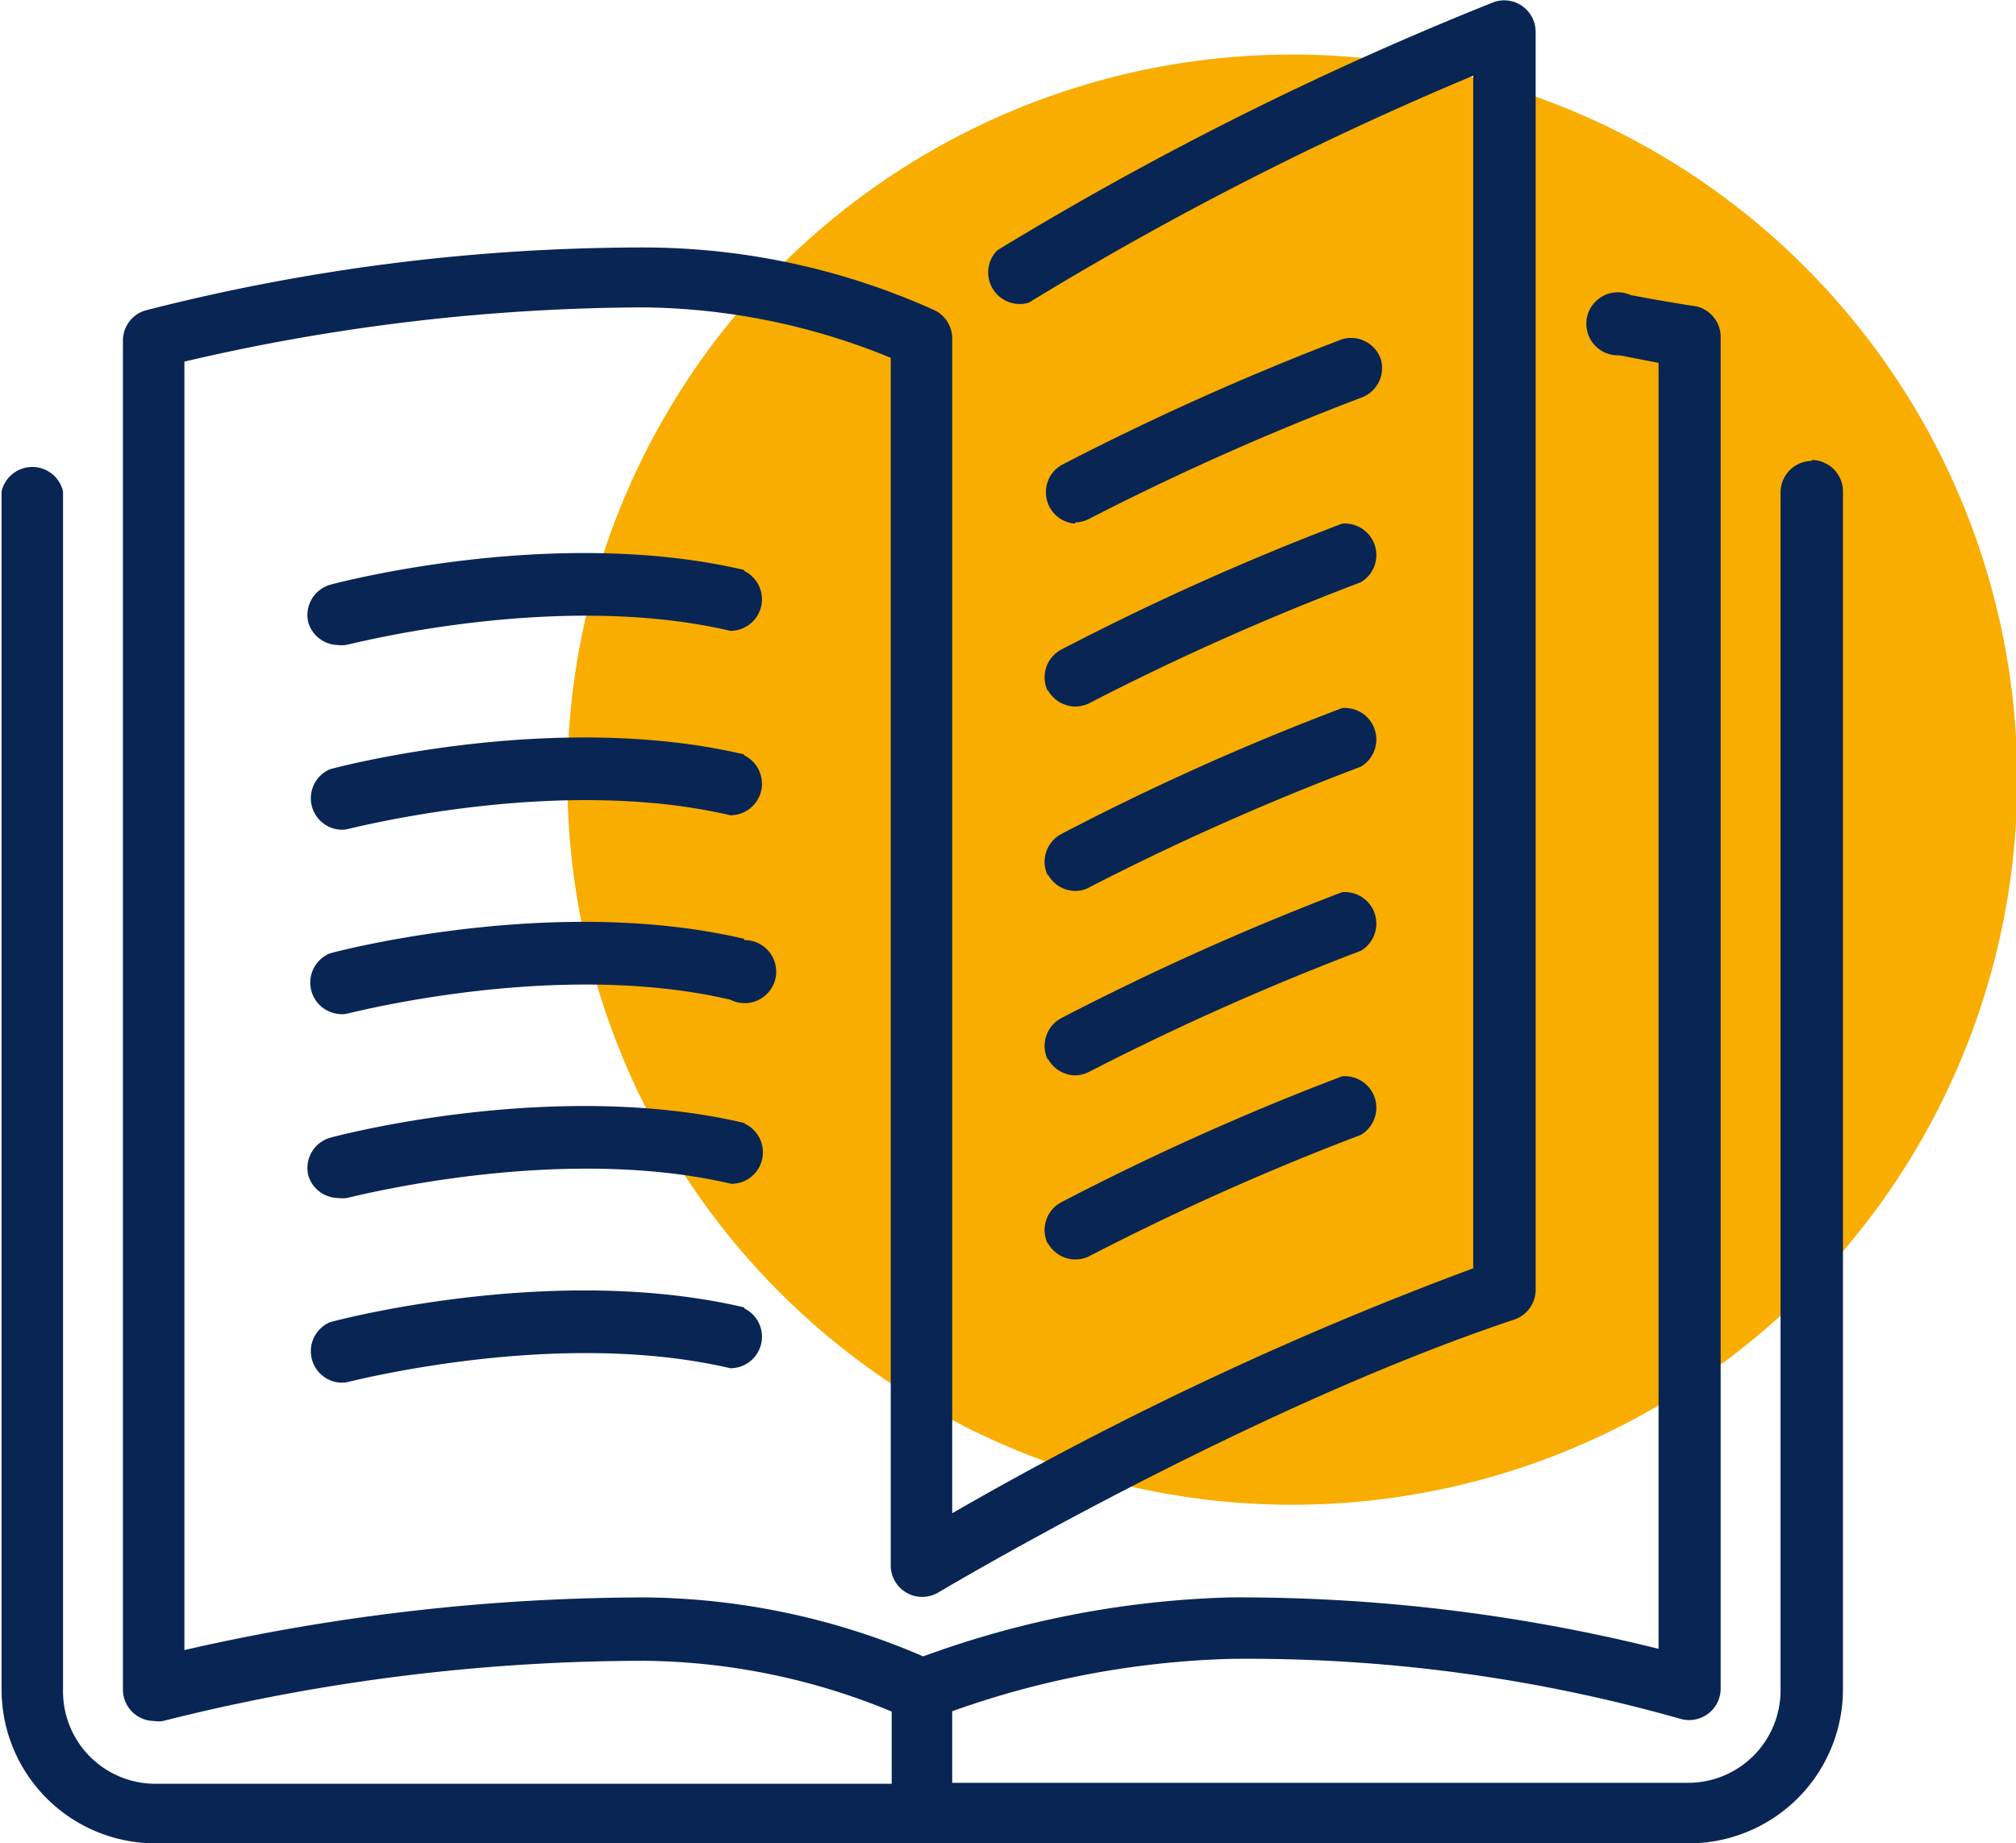 <?xml version="1.0" encoding="UTF-8"?> <svg xmlns="http://www.w3.org/2000/svg" viewBox="0 0 63.96 58.47"><defs><style>.cls-1{fill:#f8ad00;}.cls-2{fill:#092554;}</style></defs><g id="Capa_2" data-name="Capa 2"><g id="Capa_1-2" data-name="Capa 1"><path class="cls-1" d="M64,24.73a23,23,0,1,1-23-23,23,23,0,0,1,23,23"></path><path class="cls-2" d="M33.24,27.73a1,1,0,0,0,.87.53.9.9,0,0,0,.44-.11,83,83,0,0,1,8.62-3.83,1,1,0,0,0-.59-1.86,81.5,81.5,0,0,0-8.92,4,1,1,0,0,0-.42,1.31"></path><path class="cls-2" d="M34.11,16.57a1,1,0,0,0,.44-.11,84.66,84.66,0,0,1,8.62-3.84,1,1,0,0,0,.64-1.22,1,1,0,0,0-1.23-.64,86.71,86.71,0,0,0-8.92,4,1,1,0,0,0,.45,1.85"></path><path class="cls-2" d="M57.49,14.62a1,1,0,0,0-1,1v38a2.93,2.93,0,0,1-2.93,2.93H30.21V54.28A28.58,28.58,0,0,1,39,52.62a50.23,50.23,0,0,1,14.31,1.9,1,1,0,0,0,1.28-.93V10.72a1,1,0,0,0-.76-1S53,9.6,51.74,9.36a1,1,0,1,0-.36,1.91l1.24.24V52.3A55,55,0,0,0,39,50.67a30.67,30.67,0,0,0-9.71,1.87,22.75,22.75,0,0,0-8.81-1.87A65.69,65.69,0,0,0,5.85,52.34V11.47A64.71,64.71,0,0,1,20.46,9.75a21.17,21.17,0,0,1,7.8,1.6V49.7a1,1,0,0,0,1.48.83c.09-.05,9.75-5.82,18.32-8.68a1,1,0,0,0,.66-.92V1A1,1,0,0,0,47.41.06,105.34,105.34,0,0,0,31.64,7.94a1,1,0,0,0,1,1.66,104.17,104.17,0,0,1,14.1-7.2V40.23A109.11,109.11,0,0,0,30.21,48V10.72a1,1,0,0,0-.54-.87,22.46,22.46,0,0,0-9.21-2,63.64,63.64,0,0,0-15.86,2,1,1,0,0,0-.7.94V53.59a1,1,0,0,0,1,1,.84.84,0,0,0,.27,0,62.49,62.49,0,0,1,15.32-1.91,21,21,0,0,1,7.8,1.61v2.29H4.87A2.93,2.93,0,0,1,2,53.59v-38a1,1,0,0,0-1.95,0v38a4.88,4.88,0,0,0,4.87,4.88H53.59a4.89,4.89,0,0,0,4.88-4.88v-38a1,1,0,0,0-1-1"></path><path class="cls-2" d="M33.24,21.88a1,1,0,0,0,.87.53,1,1,0,0,0,.44-.1,82.41,82.41,0,0,1,8.62-3.84,1,1,0,0,0-.59-1.86,83.54,83.54,0,0,0-8.92,4,1,1,0,0,0-.42,1.31"></path><path class="cls-2" d="M33.24,33.57a1,1,0,0,0,.87.54,1,1,0,0,0,.44-.11,84.66,84.66,0,0,1,8.62-3.84,1,1,0,0,0-.59-1.86,85.68,85.68,0,0,0-8.92,4,1,1,0,0,0-.42,1.31"></path><path class="cls-2" d="M23.61,18.08c-6-1.41-12.86.39-13.14.47a1,1,0,0,0-.69,1.19,1,1,0,0,0,.94.72,1.07,1.07,0,0,0,.25,0c.07,0,6.65-1.75,12.2-.45a1,1,0,0,0,.44-1.9"></path><path class="cls-2" d="M23.61,23.93c-6-1.41-12.86.39-13.14.47a1,1,0,0,0,.25,1.91,1.07,1.07,0,0,0,.25,0c.07,0,6.65-1.75,12.2-.45a1,1,0,0,0,.44-1.9"></path><path class="cls-2" d="M33.24,39.42a1,1,0,0,0,.87.53,1,1,0,0,0,.44-.1A82.41,82.41,0,0,1,43.17,36a1,1,0,0,0-.59-1.86,83.54,83.54,0,0,0-8.92,4,1,1,0,0,0-.42,1.31"></path><path class="cls-2" d="M23.61,29.78c-6-1.41-12.86.38-13.14.46a1,1,0,0,0,.25,1.92.73.73,0,0,0,.25,0c.07,0,6.65-1.75,12.2-.45a1,1,0,1,0,.44-1.89"></path><path class="cls-2" d="M23.61,41.47c-6-1.41-12.86.39-13.14.47a1,1,0,0,0,.25,1.91,1.07,1.07,0,0,0,.25,0c.07,0,6.65-1.75,12.2-.45a1,1,0,0,0,.44-1.9"></path><path class="cls-2" d="M23.61,35.62c-6-1.41-12.86.39-13.14.47a1,1,0,0,0-.69,1.19,1,1,0,0,0,.94.72A1.07,1.07,0,0,0,11,38c.07,0,6.65-1.75,12.2-.45a1,1,0,0,0,.44-1.9"></path></g></g></svg> 